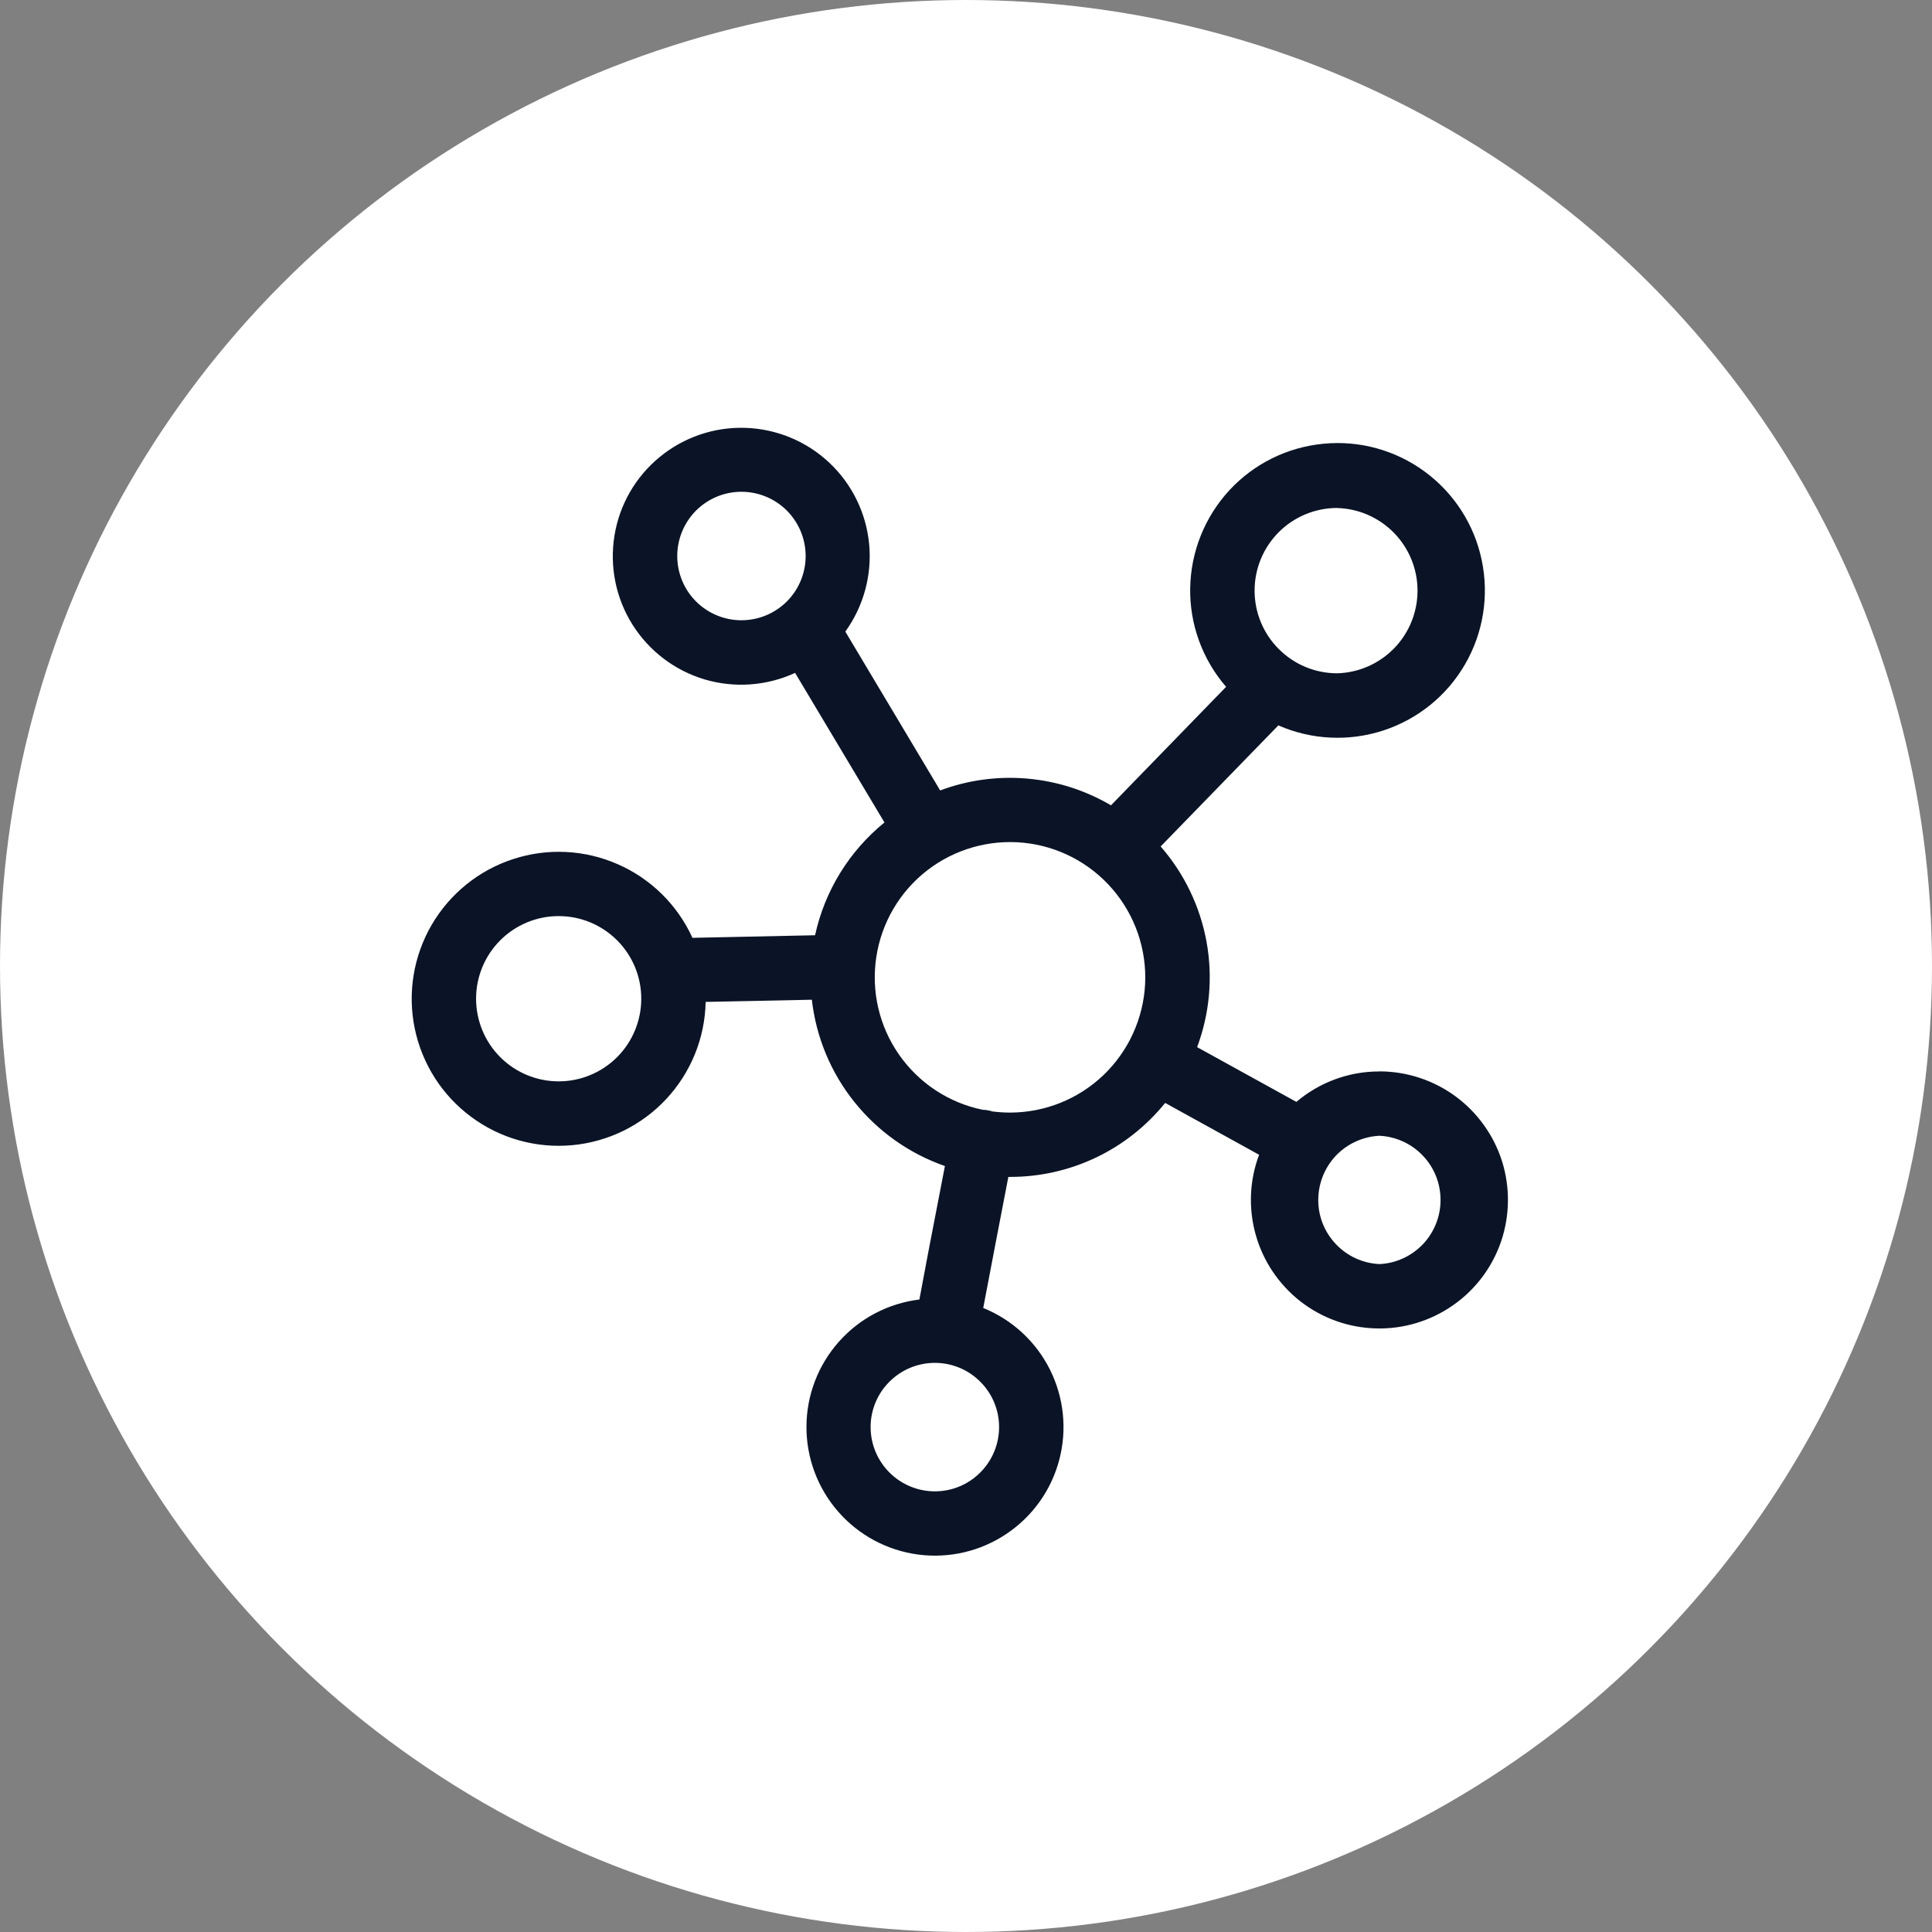 <?xml version="1.0" encoding="utf-8"?>
<svg xmlns="http://www.w3.org/2000/svg" fill="none" height="100%" overflow="visible" preserveAspectRatio="none" style="display: block;" viewBox="0 0 24 24" width="100%">
<rect x="0" y="0" width="24" height="24" fill="#808080" stroke="none"/>
<g id="Group 421">
<circle cx="12" cy="12" fill="white" id="" r="12"/>
<g clip-path="url(#clip0_0_2631)" id="  1">
<path d="M17.135 13.31C16.757 13.309 16.392 13.444 16.104 13.688L14.871 13.008C15.027 12.591 15.068 12.138 14.988 11.699C14.908 11.26 14.711 10.851 14.418 10.515L15.88 9.011C16.293 9.192 16.757 9.214 17.185 9.074C17.613 8.934 17.975 8.641 18.2 8.251C18.426 7.861 18.499 7.401 18.407 6.961C18.316 6.52 18.064 6.128 17.702 5.861C17.339 5.593 16.891 5.469 16.443 5.512C15.994 5.554 15.577 5.76 15.271 6.091C14.966 6.422 14.793 6.853 14.785 7.304C14.777 7.754 14.936 8.191 15.231 8.532L13.801 10.004C13.483 9.817 13.128 9.704 12.761 9.672C12.394 9.64 12.024 9.69 11.679 9.819L10.501 7.846C10.728 7.531 10.833 7.145 10.797 6.759C10.76 6.372 10.584 6.013 10.301 5.747C10.018 5.481 9.648 5.328 9.261 5.315C8.873 5.302 8.494 5.431 8.194 5.678C7.894 5.924 7.695 6.271 7.633 6.654C7.571 7.037 7.65 7.43 7.856 7.758C8.063 8.087 8.381 8.329 8.753 8.44C9.125 8.55 9.525 8.521 9.877 8.359L10.987 10.217C10.549 10.573 10.245 11.067 10.125 11.618L8.602 11.65C8.416 11.242 8.086 10.916 7.675 10.736C7.264 10.555 6.801 10.532 6.374 10.672C5.947 10.811 5.587 11.103 5.361 11.491C5.136 11.879 5.061 12.337 5.152 12.776C5.243 13.216 5.492 13.607 5.853 13.874C6.213 14.142 6.659 14.267 7.107 14.226C7.554 14.185 7.97 13.981 8.276 13.653C8.582 13.325 8.757 12.895 8.766 12.446L10.085 12.419C10.138 12.884 10.321 13.325 10.614 13.69C10.906 14.055 11.296 14.331 11.738 14.485C11.567 15.364 11.473 15.859 11.421 16.143C11.035 16.19 10.68 16.376 10.422 16.666C10.163 16.957 10.02 17.331 10.018 17.72C10.016 18.108 10.156 18.484 10.411 18.777C10.666 19.07 11.02 19.26 11.405 19.311C11.79 19.362 12.18 19.271 12.503 19.054C12.826 18.838 13.059 18.512 13.158 18.136C13.258 17.76 13.216 17.361 13.043 17.014C12.869 16.666 12.574 16.394 12.214 16.248C12.288 15.853 12.418 15.184 12.526 14.62H12.549C12.918 14.62 13.283 14.538 13.616 14.379C13.949 14.22 14.242 13.988 14.474 13.701L15.641 14.345C15.521 14.663 15.507 15.012 15.599 15.339C15.691 15.667 15.886 15.956 16.154 16.166C16.423 16.375 16.751 16.493 17.091 16.502C17.431 16.512 17.765 16.412 18.045 16.218C18.325 16.025 18.535 15.747 18.646 15.425C18.756 15.103 18.761 14.754 18.66 14.429C18.558 14.105 18.355 13.821 18.081 13.619C17.807 13.418 17.475 13.309 17.135 13.309V13.31ZM8.413 6.907C8.413 6.696 8.497 6.493 8.646 6.343C8.796 6.193 8.999 6.109 9.21 6.109C9.422 6.109 9.625 6.193 9.775 6.343C9.924 6.493 10.008 6.696 10.008 6.907C10.008 7.119 9.924 7.322 9.775 7.471C9.625 7.621 9.422 7.705 9.21 7.705C8.999 7.705 8.796 7.621 8.646 7.471C8.497 7.322 8.413 7.119 8.413 6.907ZM11.613 18.526C11.402 18.526 11.199 18.442 11.049 18.292C10.899 18.142 10.815 17.939 10.815 17.728C10.815 17.516 10.899 17.313 11.049 17.164C11.199 17.014 11.402 16.93 11.613 16.93C11.825 16.93 12.028 17.014 12.177 17.164C12.327 17.313 12.411 17.516 12.411 17.728C12.411 17.939 12.327 18.142 12.177 18.292C12.028 18.442 11.825 18.526 11.613 18.526ZM16.612 6.311C16.879 6.318 17.132 6.43 17.319 6.622C17.505 6.814 17.609 7.07 17.609 7.337C17.609 7.605 17.505 7.861 17.319 8.053C17.132 8.245 16.879 8.356 16.612 8.364C16.34 8.364 16.078 8.256 15.886 8.063C15.693 7.871 15.585 7.609 15.585 7.337C15.585 7.064 15.693 6.803 15.886 6.61C16.078 6.418 16.34 6.31 16.612 6.31V6.311ZM6.94 13.433C6.668 13.433 6.407 13.325 6.214 13.132C6.022 12.94 5.914 12.678 5.914 12.406C5.914 12.134 6.022 11.873 6.214 11.681C6.407 11.488 6.668 11.38 6.94 11.38C7.212 11.38 7.473 11.488 7.666 11.681C7.858 11.873 7.966 12.134 7.966 12.406C7.966 12.678 7.858 12.94 7.666 13.132C7.473 13.325 7.212 13.433 6.94 13.433ZM12.549 13.821C12.476 13.821 12.402 13.816 12.329 13.807C12.29 13.794 12.249 13.787 12.208 13.786C11.786 13.7 11.414 13.454 11.168 13.101C10.921 12.747 10.821 12.312 10.886 11.887C10.951 11.461 11.177 11.076 11.518 10.812C11.858 10.549 12.287 10.426 12.716 10.469C13.144 10.512 13.54 10.719 13.82 11.045C14.101 11.372 14.246 11.794 14.225 12.224C14.203 12.654 14.017 13.06 13.706 13.357C13.394 13.654 12.98 13.82 12.549 13.821ZM17.135 15.703C16.93 15.693 16.737 15.605 16.596 15.456C16.454 15.308 16.375 15.111 16.376 14.906C16.376 14.701 16.455 14.504 16.596 14.355C16.738 14.207 16.931 14.119 17.136 14.109C17.341 14.119 17.534 14.207 17.675 14.356C17.817 14.504 17.895 14.701 17.895 14.907C17.895 15.112 17.816 15.309 17.675 15.457C17.533 15.605 17.34 15.694 17.135 15.703Z" fill="#0B1426" id="Vector"/>
</g>
</g>
<defs>
<clipPath id="clip0_0_2631">
<rect fill="white" height="14.508" transform="translate(4.653 5.313)" width="15.4"/>
</clipPath>
</defs>
</svg>